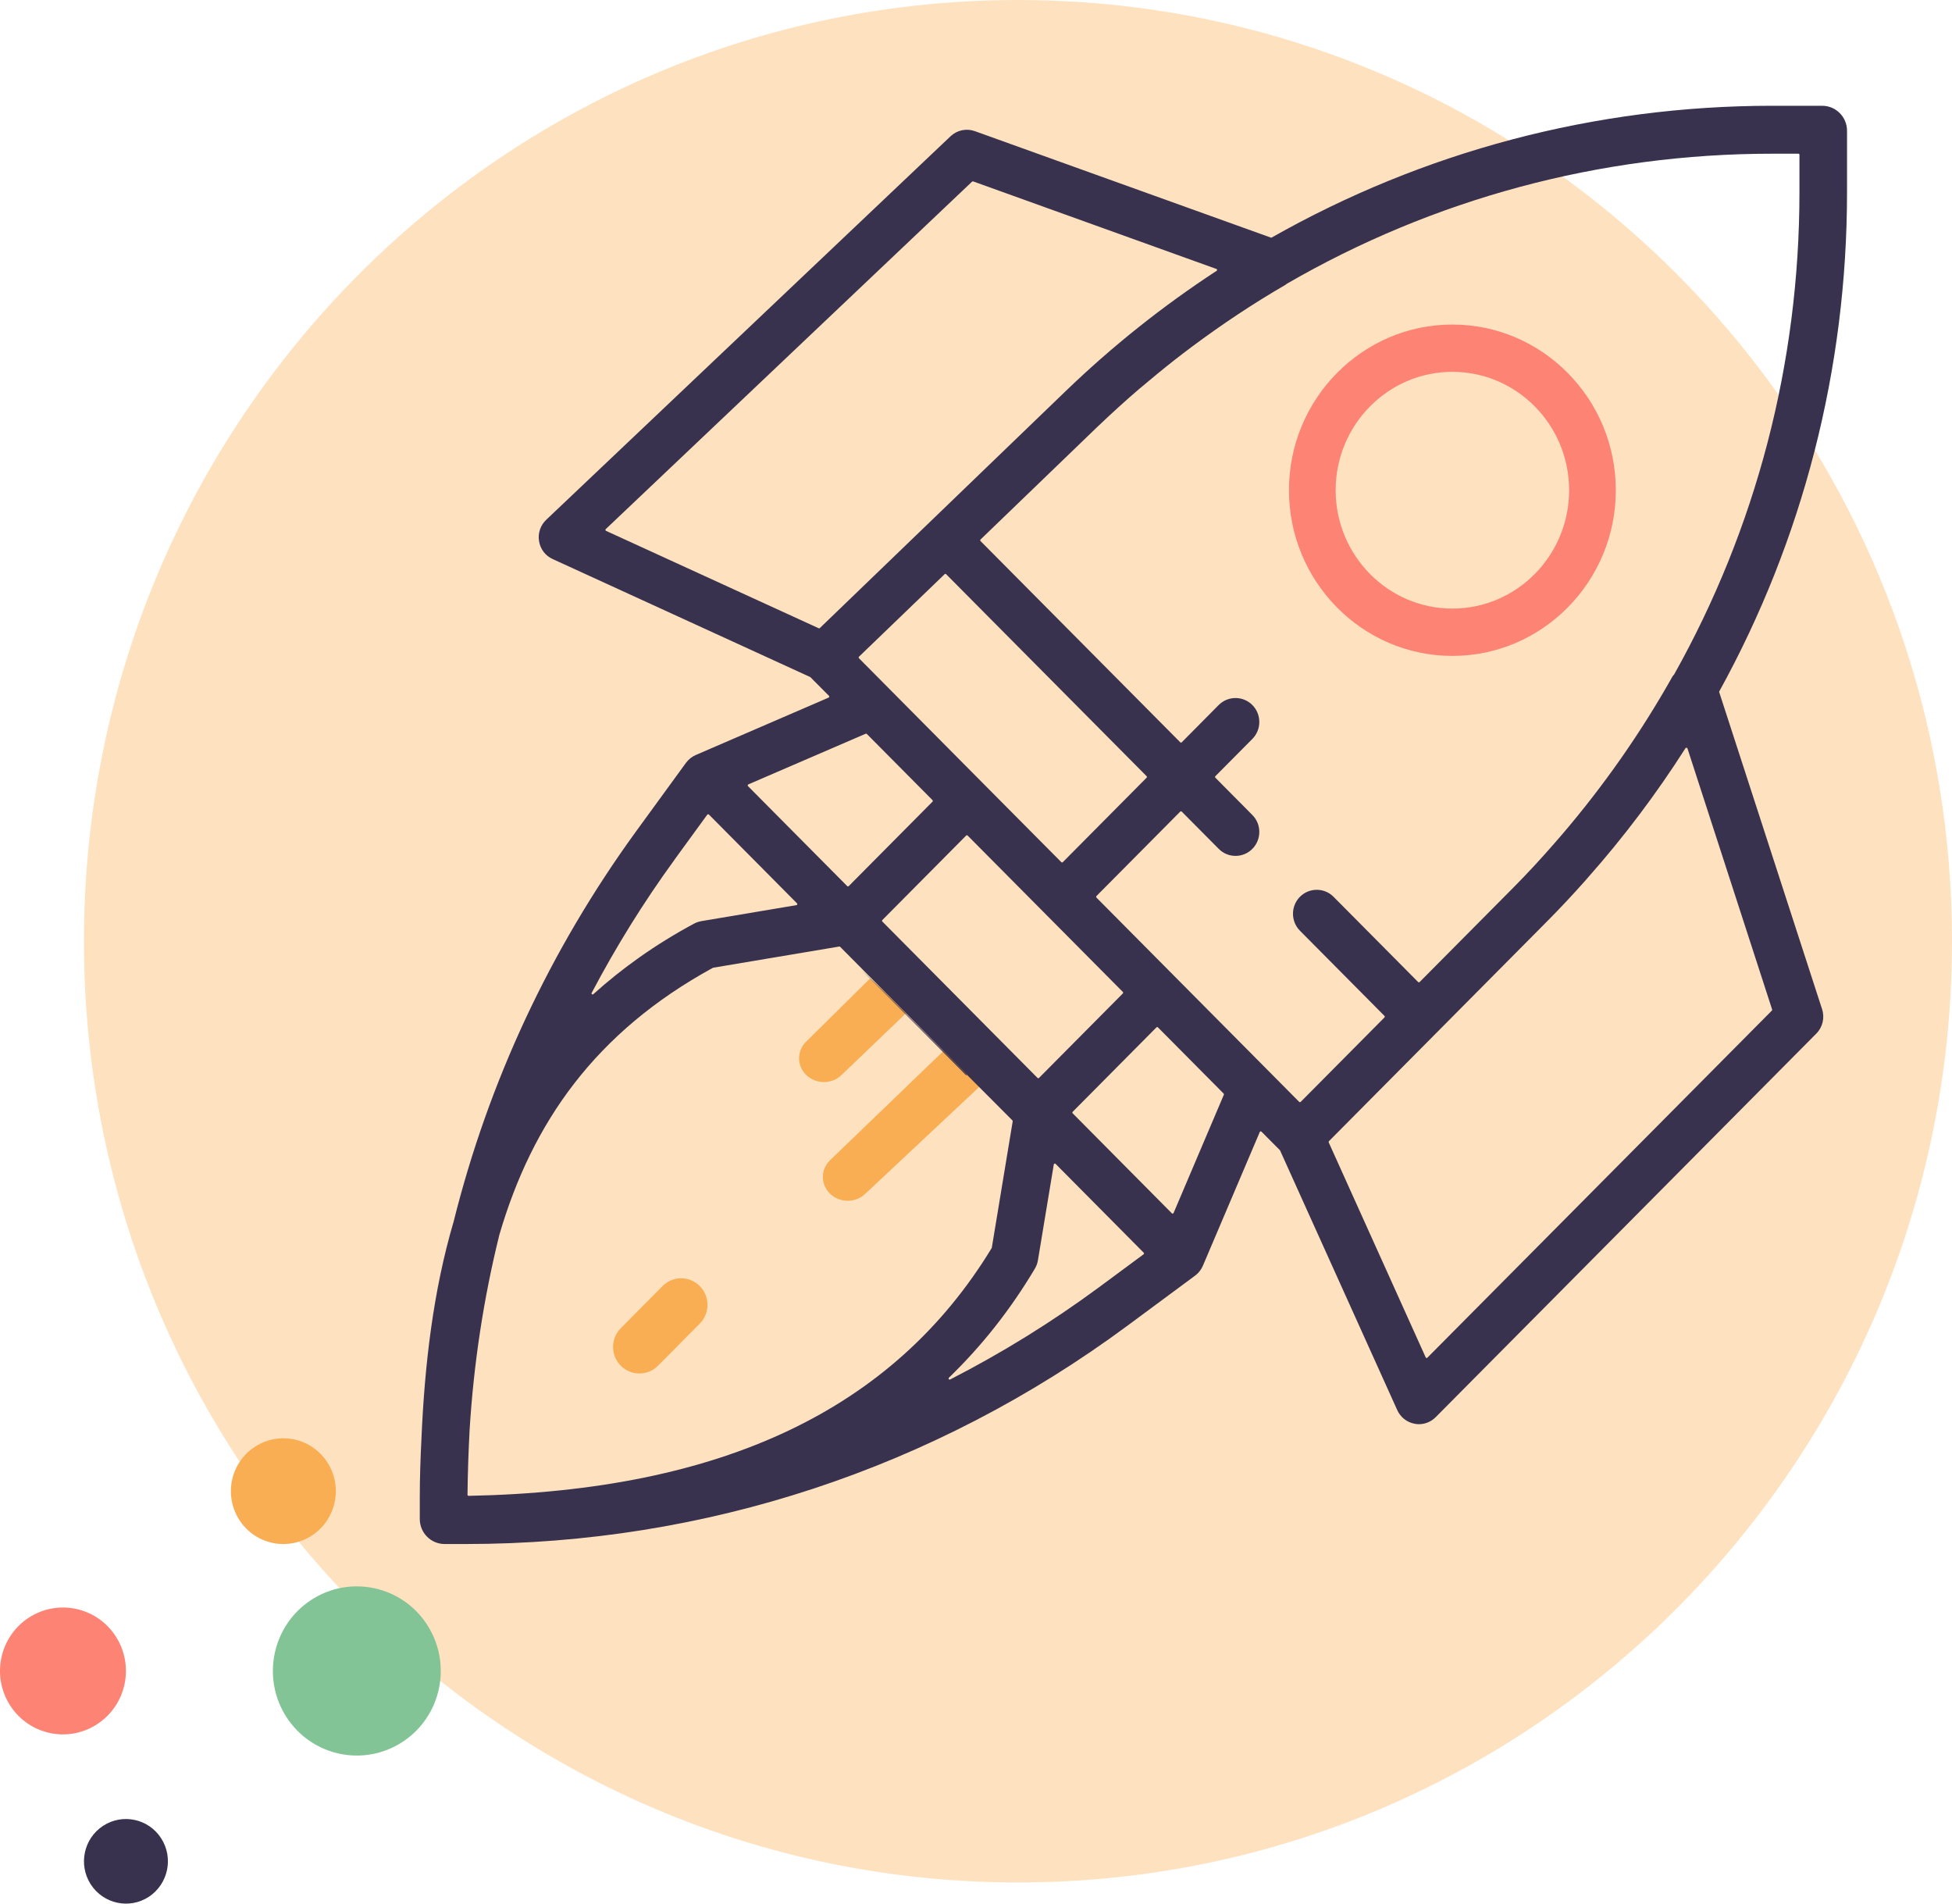<svg xmlns="http://www.w3.org/2000/svg" width="40" height="39" viewBox="0 0 40 39">
    <g fill="none" fill-rule="evenodd">
        <g>
            <g>
                <g>
                    <path fill="#FAAE52" fill-opacity=".363" d="M20.86 38.567c10.57 0 19.14-8.634 19.14-19.284 0-8.515-5.478-15.74-13.077-18.295C25.018.347 22.979 0 20.86 0 10.29 0 1.72 8.633 1.72 19.283c0 10.65 8.57 19.284 19.14 19.284z" transform="translate(-24 -327) translate(0 309) translate(24 18)"/>
                    <path fill="#FAAE53" d="M13.577 26.348l-.856.863c-.211.212-.211.556 0 .769.21.212.552.212.763 0l.856-.863c.21-.212.21-.557 0-.769-.106-.106-.244-.16-.382-.16s-.276.054-.381.16zM17.011 23.768l2.344-2.257s.11.095.31.286c.198.19.442.434.442.434l-2.376 2.227c-.199.19-.521.19-.72 0-.199-.19-.199-.5 0-.69M16.524 21.336l1.304-1.288s.113.09.311.28c.2.19.427.43.427.43l-1.323 1.268c-.198.19-.52.19-.72 0-.198-.19-.198-.5 0-.69" transform="translate(-24 -327) translate(0 309) translate(24 18)"/>
                    <path fill="#82C495" d="M8.754 33.29c.518.802.292 1.875-.505 2.397-.797.521-1.862.293-2.38-.51-.517-.803-.29-1.876.506-2.397.797-.521 1.862-.293 2.38.51" transform="translate(-24 -327) translate(0 309) translate(24 18)"/>
                    <path fill="#FAAE53" d="M6.708 29.96c.324.502.182 1.173-.316 1.498-.498.326-1.164.184-1.487-.318-.324-.502-.182-1.173.316-1.498.498-.326 1.164-.184 1.487.318" transform="translate(-24 -327) translate(0 309) translate(24 18)"/>
                    <path fill="#39324E" d="M3.302 37.661c.259.402.145.938-.253 1.2-.398.26-.93.146-1.19-.256-.258-.401-.145-.938.253-1.198.399-.261.931-.147 1.19.254" transform="translate(-24 -327) translate(0 309) translate(24 18)"/>
                    <path fill="#FD8474" d="M2.372 33.525c.388.602.219 1.408-.38 1.798-.597.391-1.396.22-1.784-.382-.388-.602-.218-1.407.38-1.798.597-.39 1.396-.22 1.784.382M29.762 13.438c1.847 0 3.349-1.523 3.349-3.395s-1.502-3.394-3.35-3.394c-1.846 0-3.348 1.522-3.348 3.394s1.502 3.395 3.349 3.395m0-5.82c1.319 0 2.392 1.088 2.392 2.425 0 1.337-1.073 2.425-2.392 2.425-1.32 0-2.392-1.088-2.392-2.425 0-1.337 1.073-2.425 2.392-2.425" transform="translate(-24 -327) translate(0 309) translate(24 18)"/>
                    <path fill="#39324E" d="M9.112 31.633h.436c4.907 0 9.592-1.545 13.549-4.468l1.392-1.03c.07-.051.125-.122.16-.202l1.166-2.741c.006-.015.024-.018.035-.007l.378.38.004.007 2.4 5.317c.066.147.199.251.356.28.03.006.058.009.087.009.128 0 .253-.051.345-.144l7.799-7.858c.13-.13.176-.324.119-.5l-2.108-6.495c-.002-.006 0-.012.002-.018 1.706-3.094 2.617-6.59 2.617-10.227V2.68c0-.284-.228-.513-.51-.513h-1.024c-3.64 0-7.153.94-10.257 2.7-.005.002-.012.003-.018 0l-6.063-2.18c-.172-.062-.364-.022-.498.104l-8.286 7.858c-.119.113-.174.276-.147.438.026.162.13.3.28.367l5.277 2.417.006.005.378.38c.01.011.007.03-.007.036l-2.72 1.175c-.08.034-.15.09-.202.16l-1.022 1.403c-1.768 2.432-3.026 5.136-3.74 7.996-.416 1.412-.595 2.921-.66 4.454-.02.399-.034.798-.034 1.2v.44c0 .284.228.513.51.513zm10.686-9.603c.009-.009.022-.009.031 0l.917.924c.005.005.007.012.006.019l-.428 2.589c0 .003-.002.005-.003.008-2.013 3.31-5.524 4.974-10.718 5.076-.013 0-.023-.01-.023-.023.005-.453.02-.892.043-1.324.083-1.36.287-2.698.61-4.002.675-2.307 1.973-4.155 4.375-5.469l.007-.002 2.583-.434c.007 0 .014.001.019.007l3.529 3.555c.008.008-3.09-3.1-3.1-3.092l2.152 2.168zm-2.196-8.576l1.755-1.69c.009-.01.023-.009.031 0l4.108 4.138c.009.009.009.023 0 .031l-1.717 1.73c-.009.009-.023.009-.031 0l-1.59-1.601-1.95-1.965-.606-.611c-.009-.009-.009-.023 0-.032zm5.406 6.9l-1.717 1.73c-.008.008-.022.008-.03 0l-3.18-3.204c-.009-.009-.009-.023 0-.031l1.717-1.73c.009-.009.022-.009.031 0l3.18 3.203c.008.009.008.023 0 .031zm-5.647-2.2l-2.033-2.048c-.011-.01-.007-.03.007-.036l2.403-1.037c.009-.004.018-.002.025.004l1.346 1.356c.008.009.008.023 0 .031l-1.717 1.73c-.009.009-.023.009-.031 0zm5.159 8.219c-.973.718-1.993 1.347-3.05 1.889-.023.011-.043-.018-.025-.036.672-.65 1.26-1.392 1.761-2.234.032-.053.053-.111.063-.172l.325-1.963c.003-.017.025-.025.037-.012l1.805 1.819c.01.01.009.025-.002.033l-.914.676zm1.493-1.516l-2.032-2.048c-.009-.009-.009-.023 0-.031l1.717-1.73c.008-.009.022-.009.03 0l1.346 1.356c.007.006.009.016.005.024l-1.03 2.422c-.006.014-.025.018-.036.007zm12.296-4.153l-7.059 7.111c-.01.012-.029.008-.035-.006l-1.987-4.404c-.004-.008-.002-.018.004-.025l4.478-4.511c.266-.268.522-.543.771-.822.02-.021.037-.044.057-.066.741-.836 1.408-1.724 2.001-2.653.01-.015.033-.012.04.005l1.735 5.349c.003.008 0 .017-.005.022zm.543-17.555c.013 0 .022.01.022.022v.765c0 3.519-.895 6.897-2.567 9.88-.013.016-.028.03-.038.049-.651 1.157-1.41 2.238-2.26 3.232l-.134.155c-.276.317-.56.626-.854.923l-1.93 1.944c-.009.008-.023.008-.031 0l-1.733-1.746c-.19-.191-.499-.191-.689 0-.19.192-.19.503 0 .695l1.732 1.745c.009.009.009.023 0 .032l-1.717 1.73c-.008.008-.022.008-.03 0l-.615-.62-1.95-1.964-1.59-1.602c-.008-.009-.008-.023 0-.031l1.717-1.73c.009-.009.023-.009.031 0l.758.763c.19.192.499.192.689 0 .19-.192.19-.503 0-.694l-.758-.764c-.008-.008-.008-.022 0-.031l.758-.763c.19-.192.19-.503 0-.695-.19-.191-.499-.191-.69 0l-.757.764c-.008.008-.022.008-.03 0l-4.093-4.123c-.009-.009-.008-.023 0-.032l2.407-2.32.018-.016c.264-.253.535-.498.811-.736.07-.06.14-.116.209-.174.231-.194.466-.384.706-.567l.175-.132c.616-.46 1.257-.887 1.923-1.273.009-.005.016-.014.025-.02 3-1.737 6.412-2.666 9.948-2.666h.537zm-16.909.568l4.983 1.793c.017.006.02.029.005.038-1.1.719-2.14 1.545-3.104 2.475L16.8 12.867c-.006.007-.016.008-.024.004l-4.357-1.995c-.014-.006-.017-.025-.006-.036l7.507-7.119c.006-.005.015-.007.022-.004zm-6.12 13.894l.67-.92c.008-.011.024-.012.034-.003l1.805 1.819c.012.013.006.034-.012.037l-1.945.327c-.054.01-.107.027-.155.053-.796.428-1.473.914-2.062 1.444-.018.016-.045-.005-.033-.027.497-.943 1.062-1.855 1.699-2.73z" transform="translate(-24 -327) translate(0 309) translate(24 18)"/>
                </g>
            </g>
        </g>
    </g>
</svg>
